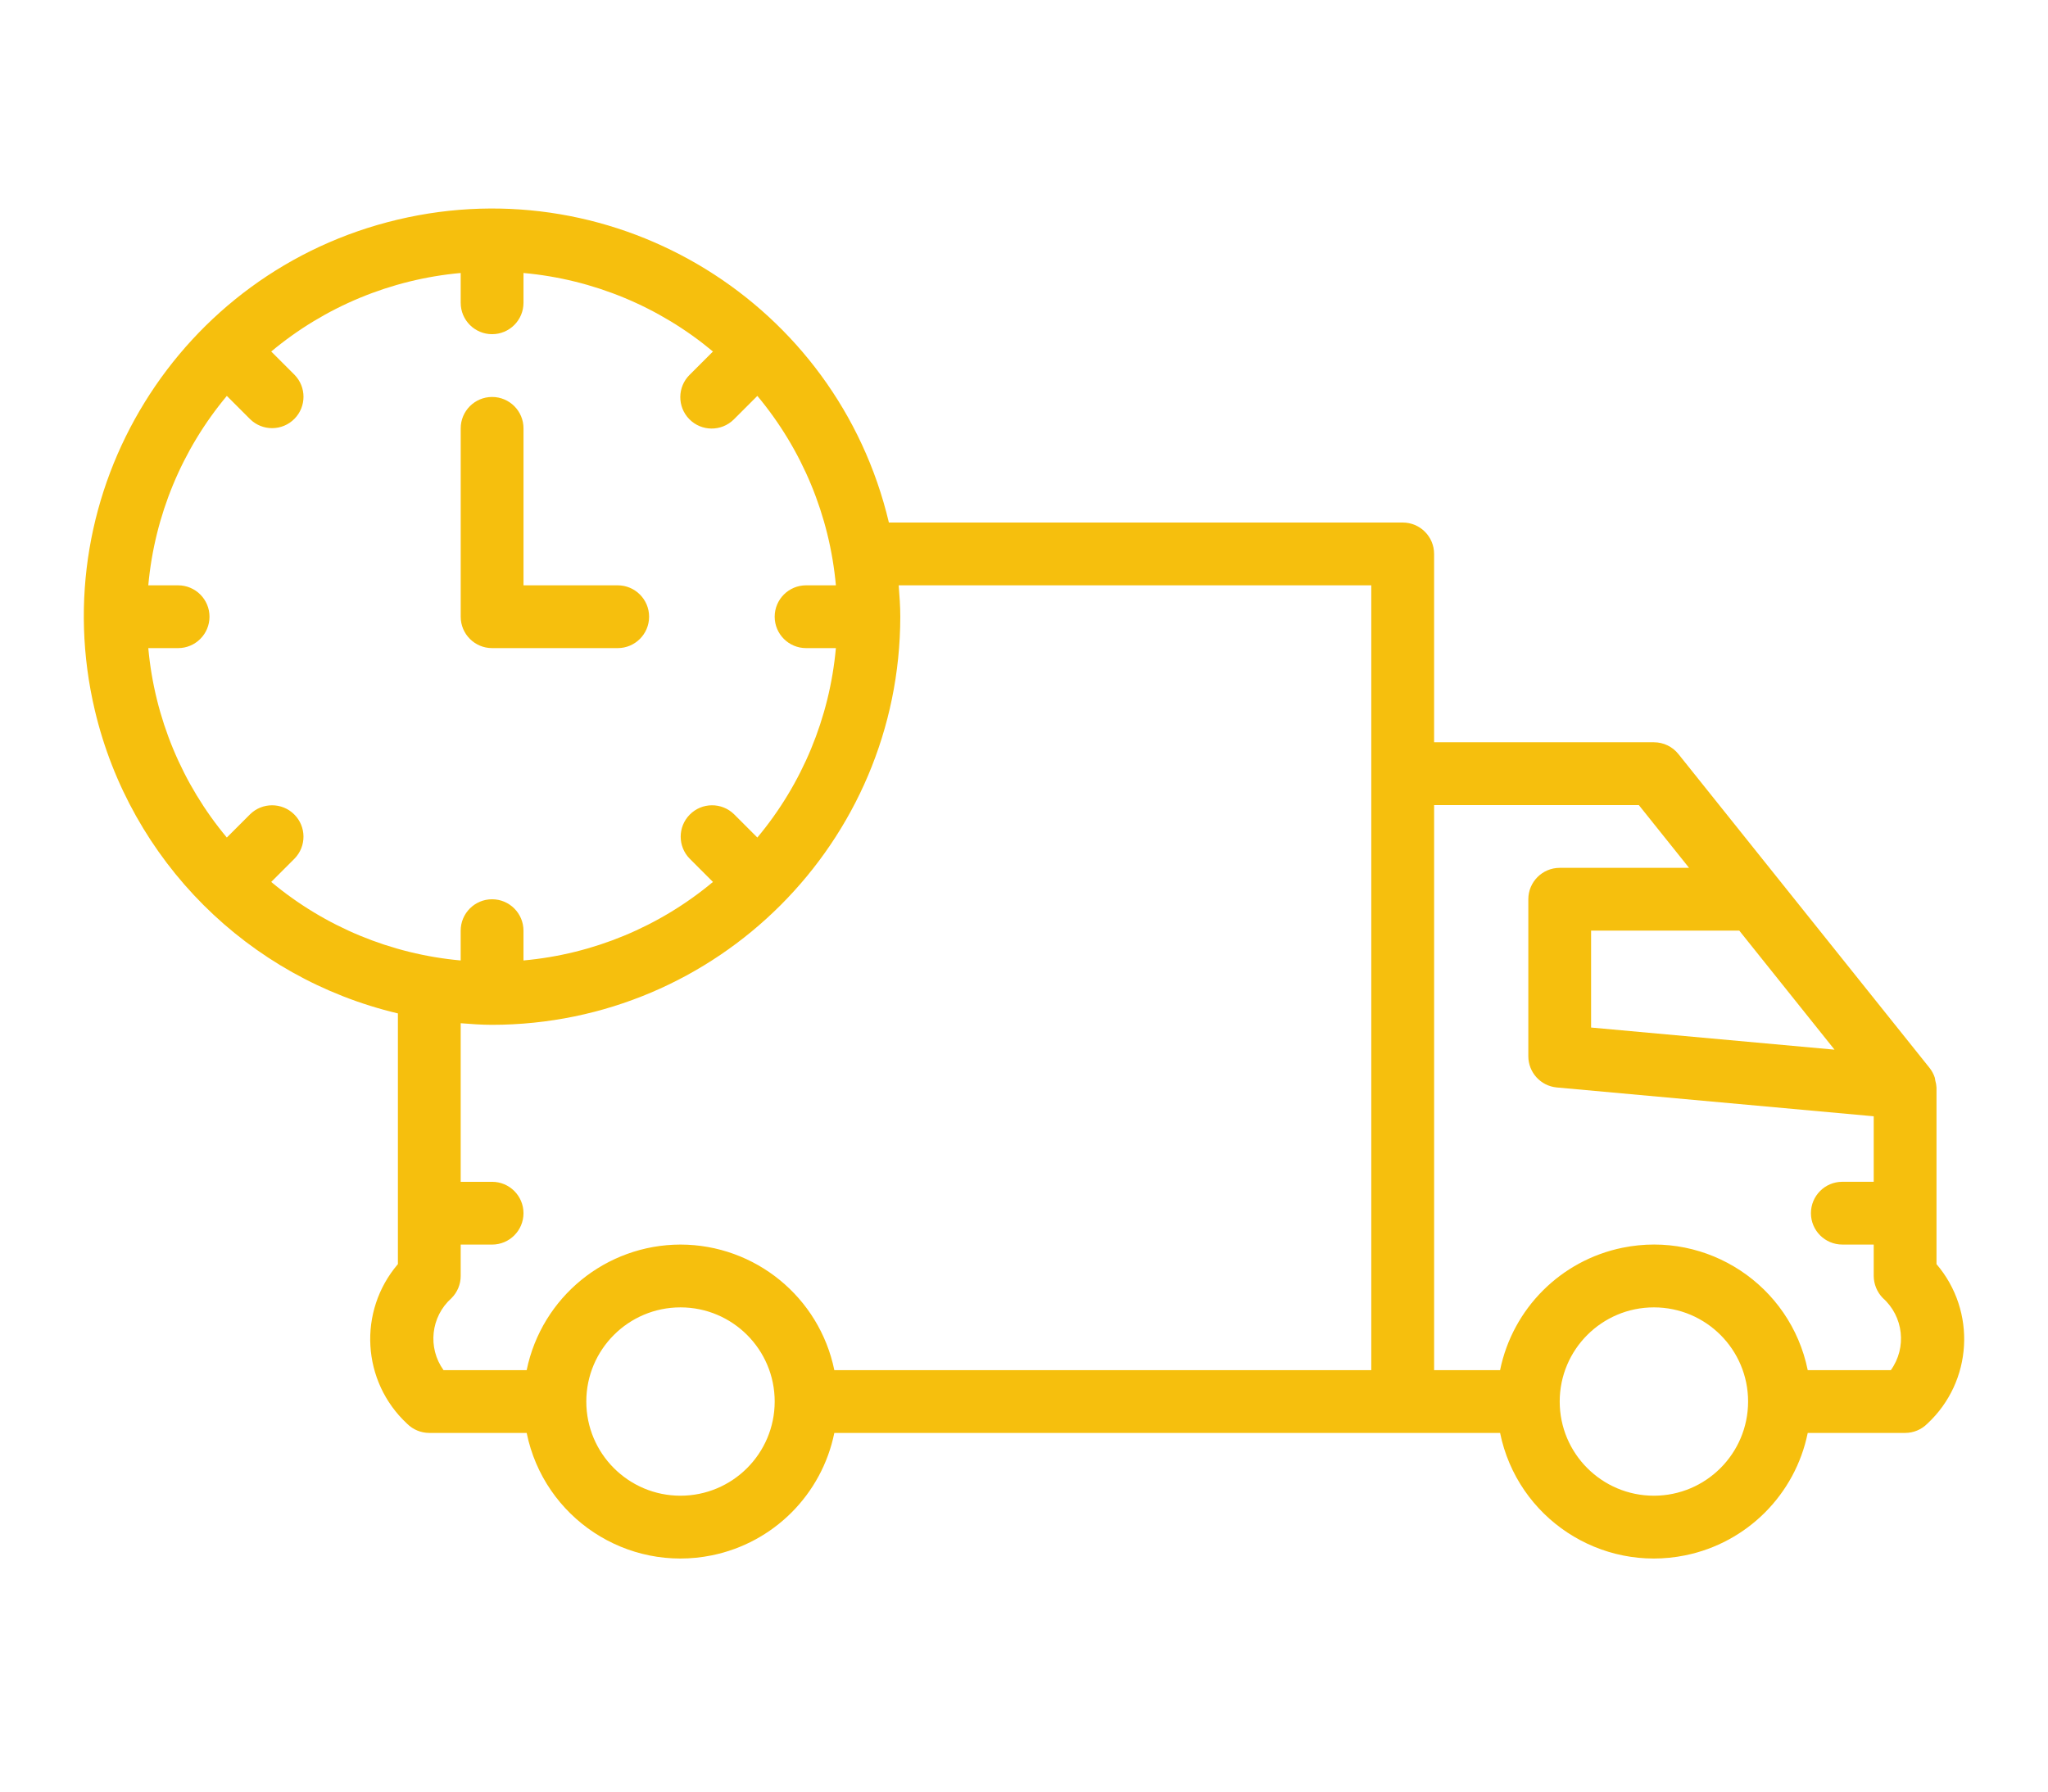 <?xml version="1.0" encoding="utf-8"?>
<!-- Generator: Adobe Illustrator 16.0.0, SVG Export Plug-In . SVG Version: 6.00 Build 0)  -->
<!DOCTYPE svg PUBLIC "-//W3C//DTD SVG 1.0//EN" "http://www.w3.org/TR/2001/REC-SVG-20010904/DTD/svg10.dtd">
<svg version="1.0" id="Layer_1" xmlns="http://www.w3.org/2000/svg" xmlns:xlink="http://www.w3.org/1999/xlink" x="0px" y="0px"
	 width="160px" height="140px" viewBox="0 0 160 140" enable-background="new 0 0 160 140" xml:space="preserve">
<g>
	<path fill="#F6BF0D" d="M151.289,98.782V84.988c-0.01-0.188-0.041-0.374-0.095-0.555c-0.017-0.073-0.014-0.151-0.038-0.222
		c-0.089-0.273-0.226-0.529-0.404-0.756l-0.031-0.038l0,0l-19.595-24.493c-0.465-0.583-1.17-0.921-1.915-0.921h-17.172V43.285
		c0-1.355-1.098-2.453-2.453-2.453H69.444c-4.055-17.13-21.229-27.729-38.358-23.674S3.357,38.387,7.412,55.517
		c2.778,11.734,11.939,20.896,23.674,23.674v19.591c-3.143,3.678-2.826,9.18,0.719,12.472c0.46,0.46,1.083,0.719,1.734,0.719h7.607
		c1.355,6.638,7.833,10.92,14.471,9.565c4.817-0.983,8.582-4.748,9.565-9.565h52.012c1.355,6.638,7.833,10.92,14.471,9.565
		c4.817-0.983,8.582-4.748,9.564-9.565h7.607c0.651,0,1.274-0.259,1.734-0.719C154.114,107.962,154.432,102.46,151.289,98.782z
		 M143.323,82.024l-19.019-1.729v-7.573h11.578L143.323,82.024z M11.585,50.645h2.329c1.354,0,2.453-1.098,2.453-2.453
		s-1.099-2.453-2.453-2.453h-2.329c0.492-5.443,2.632-10.607,6.137-14.802l1.817,1.817c0.966,0.949,2.52,0.935,3.468-0.031
		c0.938-0.954,0.938-2.483,0-3.438l-1.817-1.817c4.194-3.504,9.358-5.645,14.802-6.136v2.329c0,1.355,1.098,2.453,2.453,2.453
		c1.354,0,2.453-1.098,2.453-2.453v-2.329c5.443,0.491,10.607,2.632,14.801,6.136l-1.817,1.817c-0.966,0.949-0.98,2.502-0.031,3.469
		s2.502,0.98,3.469,0.031c0.011-0.01,0.021-0.021,0.031-0.031l1.817-1.817c3.504,4.194,5.645,9.358,6.136,14.802h-2.329
		c-1.355,0-2.453,1.098-2.453,2.453s1.098,2.453,2.453,2.453h2.329c-0.491,5.443-2.632,10.607-6.136,14.802l-1.817-1.817
		c-0.967-0.949-2.52-0.936-3.469,0.031c-0.938,0.954-0.938,2.483,0,3.438l1.817,1.818c-4.195,3.504-9.358,5.645-14.802,6.136v-2.329
		c0-1.354-1.099-2.453-2.453-2.453c-1.355,0-2.453,1.098-2.453,2.453v2.329c-5.444-0.491-10.607-2.632-14.802-6.136l1.817-1.818
		c0.95-0.966,0.936-2.52-0.031-3.469c-0.954-0.937-2.483-0.937-3.437,0l-1.817,1.817C14.217,61.252,12.077,56.088,11.585,50.645z
		 M53.164,116.879c-4.064,0-7.359-3.295-7.359-7.359s3.295-7.358,7.359-7.358s7.359,3.294,7.359,7.358
		C60.519,113.582,57.227,116.875,53.164,116.879z M53.164,97.254c-5.826,0.009-10.845,4.106-12.018,9.813h-6.495
		c-1.262-1.758-0.994-4.185,0.622-5.625c0.46-0.46,0.718-1.083,0.719-1.734v-2.453h2.453c1.354,0,2.453-1.098,2.453-2.453
		c0-1.354-1.099-2.452-2.453-2.452h-2.453V79.958c0.812,0.063,1.625,0.125,2.453,0.125c17.604-0.02,31.871-14.287,31.89-31.892
		c0-0.828-0.062-1.641-0.124-2.453h36.921v61.328H65.182C64.009,101.36,58.99,97.263,53.164,97.254z M129.211,116.879
		c-4.063,0-7.359-3.295-7.359-7.359s3.296-7.358,7.359-7.358c4.064,0,7.359,3.294,7.359,7.358
		C136.566,113.582,133.274,116.875,129.211,116.879z M147.723,107.066h-6.494c-1.354-6.637-7.833-10.919-14.471-9.564
		c-4.816,0.983-8.581,4.748-9.564,9.564h-5.154V62.91h15.993l3.925,4.906h-10.105c-1.354,0-2.453,1.098-2.453,2.454v12.266
		c0.001,1.269,0.968,2.328,2.231,2.442l24.753,2.251v5.119h-2.453c-1.354,0-2.452,1.098-2.452,2.452
		c0,1.355,1.098,2.453,2.452,2.453h2.453v2.453c0.006,0.643,0.258,1.259,0.705,1.72
		C148.713,102.867,148.987,105.302,147.723,107.066z"/>
	<path fill="#F6BF0D" d="M38.445,50.645h9.813c1.354,0,2.453-1.098,2.453-2.453s-1.099-2.453-2.453-2.453h-7.359V33.473
		c0-1.355-1.099-2.453-2.453-2.453c-1.355,0-2.453,1.098-2.453,2.453v14.719C35.992,49.546,37.09,50.645,38.445,50.645z"/>
</g>
</svg>
